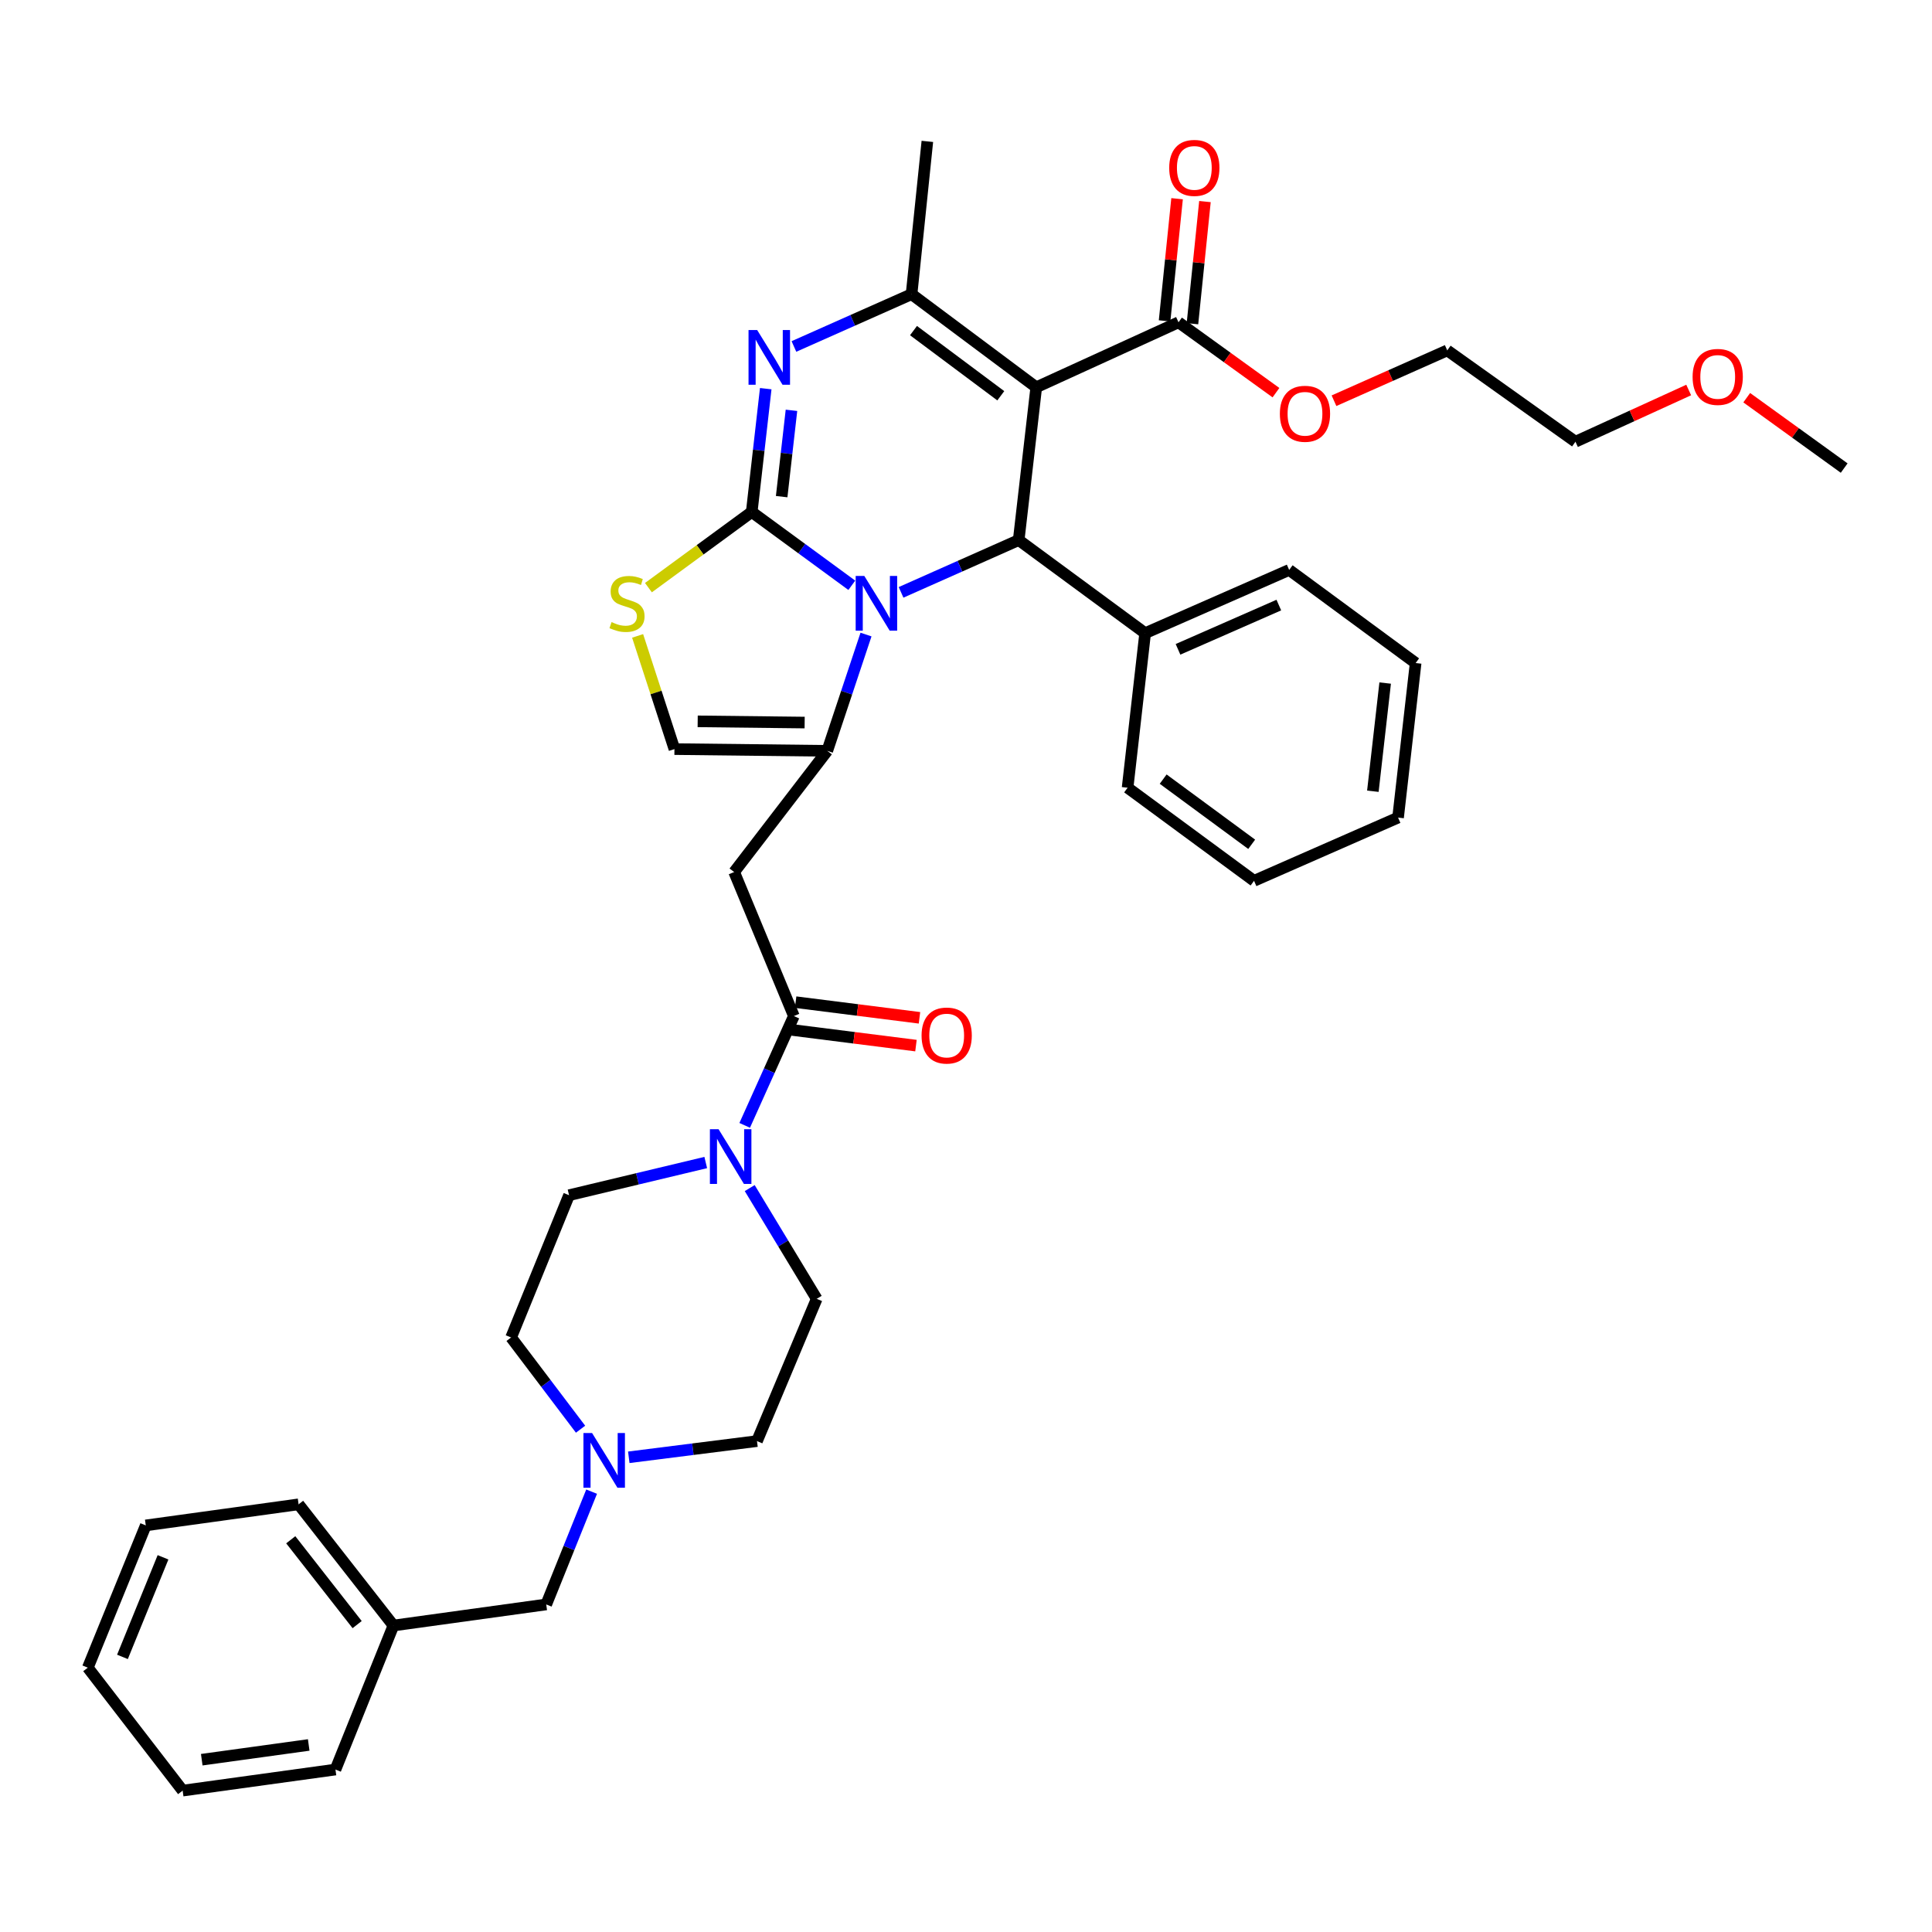 <?xml version='1.0' encoding='iso-8859-1'?>
<svg version='1.1' baseProfile='full'
              xmlns='http://www.w3.org/2000/svg'
                      xmlns:rdkit='http://www.rdkit.org/xml'
                      xmlns:xlink='http://www.w3.org/1999/xlink'
                  xml:space='preserve'
width='1000px' height='1000px' viewBox='0 0 1000 1000'>
<!-- END OF HEADER -->
<rect style='opacity:1.0;fill:#FFFFFF;stroke:none' width='1000' height='1000' x='0' y='0'> </rect>
<path class='bond-0' d='M 306.22,772.075 L 294.474,801.263' style='fill:none;fill-rule:evenodd;stroke:#0000FF;stroke-width:6px;stroke-linecap:butt;stroke-linejoin:miter;stroke-opacity:1' />
<path class='bond-0' d='M 294.474,801.263 L 282.728,830.451' style='fill:none;fill-rule:evenodd;stroke:#000000;stroke-width:6px;stroke-linecap:butt;stroke-linejoin:miter;stroke-opacity:1' />
<path class='bond-1' d='M 300.494,739.751 L 282.521,716.013' style='fill:none;fill-rule:evenodd;stroke:#0000FF;stroke-width:6px;stroke-linecap:butt;stroke-linejoin:miter;stroke-opacity:1' />
<path class='bond-1' d='M 282.521,716.013 L 264.547,692.276' style='fill:none;fill-rule:evenodd;stroke:#000000;stroke-width:6px;stroke-linecap:butt;stroke-linejoin:miter;stroke-opacity:1' />
<path class='bond-2' d='M 325.46,754.296 L 358.637,750.103' style='fill:none;fill-rule:evenodd;stroke:#0000FF;stroke-width:6px;stroke-linecap:butt;stroke-linejoin:miter;stroke-opacity:1' />
<path class='bond-2' d='M 358.637,750.103 L 391.815,745.909' style='fill:none;fill-rule:evenodd;stroke:#000000;stroke-width:6px;stroke-linecap:butt;stroke-linejoin:miter;stroke-opacity:1' />
<path class='bond-3' d='M 410.907,525.906 L 398.18,554.196' style='fill:none;fill-rule:evenodd;stroke:#000000;stroke-width:6px;stroke-linecap:butt;stroke-linejoin:miter;stroke-opacity:1' />
<path class='bond-3' d='M 398.18,554.196 L 385.453,582.485' style='fill:none;fill-rule:evenodd;stroke:#0000FF;stroke-width:6px;stroke-linecap:butt;stroke-linejoin:miter;stroke-opacity:1' />
<path class='bond-4' d='M 409.997,533.099 L 442.049,537.153' style='fill:none;fill-rule:evenodd;stroke:#000000;stroke-width:6px;stroke-linecap:butt;stroke-linejoin:miter;stroke-opacity:1' />
<path class='bond-4' d='M 442.049,537.153 L 474.1,541.207' style='fill:none;fill-rule:evenodd;stroke:#FF0000;stroke-width:6px;stroke-linecap:butt;stroke-linejoin:miter;stroke-opacity:1' />
<path class='bond-4' d='M 411.816,518.714 L 443.868,522.768' style='fill:none;fill-rule:evenodd;stroke:#000000;stroke-width:6px;stroke-linecap:butt;stroke-linejoin:miter;stroke-opacity:1' />
<path class='bond-4' d='M 443.868,522.768 L 475.92,526.822' style='fill:none;fill-rule:evenodd;stroke:#FF0000;stroke-width:6px;stroke-linecap:butt;stroke-linejoin:miter;stroke-opacity:1' />
<path class='bond-5' d='M 410.907,525.906 L 379.998,451.361' style='fill:none;fill-rule:evenodd;stroke:#000000;stroke-width:6px;stroke-linecap:butt;stroke-linejoin:miter;stroke-opacity:1' />
<path class='bond-6' d='M 365.295,601.72 L 329.92,610.177' style='fill:none;fill-rule:evenodd;stroke:#0000FF;stroke-width:6px;stroke-linecap:butt;stroke-linejoin:miter;stroke-opacity:1' />
<path class='bond-6' d='M 329.92,610.177 L 294.545,618.633' style='fill:none;fill-rule:evenodd;stroke:#000000;stroke-width:6px;stroke-linecap:butt;stroke-linejoin:miter;stroke-opacity:1' />
<path class='bond-7' d='M 388.051,614.951 L 405.388,643.612' style='fill:none;fill-rule:evenodd;stroke:#0000FF;stroke-width:6px;stroke-linecap:butt;stroke-linejoin:miter;stroke-opacity:1' />
<path class='bond-7' d='M 405.388,643.612 L 422.724,672.274' style='fill:none;fill-rule:evenodd;stroke:#000000;stroke-width:6px;stroke-linecap:butt;stroke-linejoin:miter;stroke-opacity:1' />
<path class='bond-8' d='M 282.728,830.451 L 203.64,841.366' style='fill:none;fill-rule:evenodd;stroke:#000000;stroke-width:6px;stroke-linecap:butt;stroke-linejoin:miter;stroke-opacity:1' />
<path class='bond-9' d='M 396.342,201.172 L 392.717,233.085' style='fill:none;fill-rule:evenodd;stroke:#0000FF;stroke-width:6px;stroke-linecap:butt;stroke-linejoin:miter;stroke-opacity:1' />
<path class='bond-9' d='M 392.717,233.085 L 389.092,264.998' style='fill:none;fill-rule:evenodd;stroke:#000000;stroke-width:6px;stroke-linecap:butt;stroke-linejoin:miter;stroke-opacity:1' />
<path class='bond-9' d='M 409.662,212.382 L 407.124,234.722' style='fill:none;fill-rule:evenodd;stroke:#0000FF;stroke-width:6px;stroke-linecap:butt;stroke-linejoin:miter;stroke-opacity:1' />
<path class='bond-9' d='M 407.124,234.722 L 404.587,257.061' style='fill:none;fill-rule:evenodd;stroke:#000000;stroke-width:6px;stroke-linecap:butt;stroke-linejoin:miter;stroke-opacity:1' />
<path class='bond-10' d='M 410.934,179.331 L 441.378,165.8' style='fill:none;fill-rule:evenodd;stroke:#0000FF;stroke-width:6px;stroke-linecap:butt;stroke-linejoin:miter;stroke-opacity:1' />
<path class='bond-10' d='M 441.378,165.8 L 471.822,152.27' style='fill:none;fill-rule:evenodd;stroke:#000000;stroke-width:6px;stroke-linecap:butt;stroke-linejoin:miter;stroke-opacity:1' />
<path class='bond-11' d='M 527.276,279.546 L 496.832,293.077' style='fill:none;fill-rule:evenodd;stroke:#000000;stroke-width:6px;stroke-linecap:butt;stroke-linejoin:miter;stroke-opacity:1' />
<path class='bond-11' d='M 496.832,293.077 L 466.387,306.607' style='fill:none;fill-rule:evenodd;stroke:#0000FF;stroke-width:6px;stroke-linecap:butt;stroke-linejoin:miter;stroke-opacity:1' />
<path class='bond-12' d='M 527.276,279.546 L 536.362,200.458' style='fill:none;fill-rule:evenodd;stroke:#000000;stroke-width:6px;stroke-linecap:butt;stroke-linejoin:miter;stroke-opacity:1' />
<path class='bond-13' d='M 527.276,279.546 L 592.726,327.726' style='fill:none;fill-rule:evenodd;stroke:#000000;stroke-width:6px;stroke-linecap:butt;stroke-linejoin:miter;stroke-opacity:1' />
<path class='bond-14' d='M 536.362,200.458 L 609.997,166.818' style='fill:none;fill-rule:evenodd;stroke:#000000;stroke-width:6px;stroke-linecap:butt;stroke-linejoin:miter;stroke-opacity:1' />
<path class='bond-15' d='M 536.362,200.458 L 471.822,152.27' style='fill:none;fill-rule:evenodd;stroke:#000000;stroke-width:6px;stroke-linecap:butt;stroke-linejoin:miter;stroke-opacity:1' />
<path class='bond-15' d='M 518.006,204.848 L 472.828,171.117' style='fill:none;fill-rule:evenodd;stroke:#000000;stroke-width:6px;stroke-linecap:butt;stroke-linejoin:miter;stroke-opacity:1' />
<path class='bond-16' d='M 471.822,152.27 L 479.998,73.181' style='fill:none;fill-rule:evenodd;stroke:#000000;stroke-width:6px;stroke-linecap:butt;stroke-linejoin:miter;stroke-opacity:1' />
<path class='bond-17' d='M 440.893,302.943 L 414.993,283.971' style='fill:none;fill-rule:evenodd;stroke:#0000FF;stroke-width:6px;stroke-linecap:butt;stroke-linejoin:miter;stroke-opacity:1' />
<path class='bond-17' d='M 414.993,283.971 L 389.092,264.998' style='fill:none;fill-rule:evenodd;stroke:#000000;stroke-width:6px;stroke-linecap:butt;stroke-linejoin:miter;stroke-opacity:1' />
<path class='bond-18' d='M 448.243,328.448 L 438.214,358.54' style='fill:none;fill-rule:evenodd;stroke:#0000FF;stroke-width:6px;stroke-linecap:butt;stroke-linejoin:miter;stroke-opacity:1' />
<path class='bond-18' d='M 438.214,358.54 L 428.186,388.633' style='fill:none;fill-rule:evenodd;stroke:#000000;stroke-width:6px;stroke-linecap:butt;stroke-linejoin:miter;stroke-opacity:1' />
<path class='bond-19' d='M 389.092,264.998 L 362.358,284.579' style='fill:none;fill-rule:evenodd;stroke:#000000;stroke-width:6px;stroke-linecap:butt;stroke-linejoin:miter;stroke-opacity:1' />
<path class='bond-19' d='M 362.358,284.579 L 335.624,304.16' style='fill:none;fill-rule:evenodd;stroke:#CCCC00;stroke-width:6px;stroke-linecap:butt;stroke-linejoin:miter;stroke-opacity:1' />
<path class='bond-20' d='M 330.03,329.139 L 339.559,358.435' style='fill:none;fill-rule:evenodd;stroke:#CCCC00;stroke-width:6px;stroke-linecap:butt;stroke-linejoin:miter;stroke-opacity:1' />
<path class='bond-20' d='M 339.559,358.435 L 349.089,387.731' style='fill:none;fill-rule:evenodd;stroke:#000000;stroke-width:6px;stroke-linecap:butt;stroke-linejoin:miter;stroke-opacity:1' />
<path class='bond-21' d='M 349.089,387.731 L 428.186,388.633' style='fill:none;fill-rule:evenodd;stroke:#000000;stroke-width:6px;stroke-linecap:butt;stroke-linejoin:miter;stroke-opacity:1' />
<path class='bond-21' d='M 361.119,373.367 L 416.486,373.999' style='fill:none;fill-rule:evenodd;stroke:#000000;stroke-width:6px;stroke-linecap:butt;stroke-linejoin:miter;stroke-opacity:1' />
<path class='bond-22' d='M 428.186,388.633 L 379.998,451.361' style='fill:none;fill-rule:evenodd;stroke:#000000;stroke-width:6px;stroke-linecap:butt;stroke-linejoin:miter;stroke-opacity:1' />
<path class='bond-23' d='M 592.726,327.726 L 667.272,294.997' style='fill:none;fill-rule:evenodd;stroke:#000000;stroke-width:6px;stroke-linecap:butt;stroke-linejoin:miter;stroke-opacity:1' />
<path class='bond-23' d='M 609.737,336.093 L 661.919,313.183' style='fill:none;fill-rule:evenodd;stroke:#000000;stroke-width:6px;stroke-linecap:butt;stroke-linejoin:miter;stroke-opacity:1' />
<path class='bond-24' d='M 592.726,327.726 L 583.64,407.725' style='fill:none;fill-rule:evenodd;stroke:#000000;stroke-width:6px;stroke-linecap:butt;stroke-linejoin:miter;stroke-opacity:1' />
<path class='bond-25' d='M 609.997,166.818 L 635.217,185.03' style='fill:none;fill-rule:evenodd;stroke:#000000;stroke-width:6px;stroke-linecap:butt;stroke-linejoin:miter;stroke-opacity:1' />
<path class='bond-25' d='M 635.217,185.03 L 660.437,203.242' style='fill:none;fill-rule:evenodd;stroke:#FF0000;stroke-width:6px;stroke-linecap:butt;stroke-linejoin:miter;stroke-opacity:1' />
<path class='bond-26' d='M 617.21,167.556 L 620.444,135.942' style='fill:none;fill-rule:evenodd;stroke:#000000;stroke-width:6px;stroke-linecap:butt;stroke-linejoin:miter;stroke-opacity:1' />
<path class='bond-26' d='M 620.444,135.942 L 623.678,104.328' style='fill:none;fill-rule:evenodd;stroke:#FF0000;stroke-width:6px;stroke-linecap:butt;stroke-linejoin:miter;stroke-opacity:1' />
<path class='bond-26' d='M 602.785,166.08 L 606.019,134.466' style='fill:none;fill-rule:evenodd;stroke:#000000;stroke-width:6px;stroke-linecap:butt;stroke-linejoin:miter;stroke-opacity:1' />
<path class='bond-26' d='M 606.019,134.466 L 609.254,102.852' style='fill:none;fill-rule:evenodd;stroke:#FF0000;stroke-width:6px;stroke-linecap:butt;stroke-linejoin:miter;stroke-opacity:1' />
<path class='bond-27' d='M 690.47,207.416 L 719.781,194.391' style='fill:none;fill-rule:evenodd;stroke:#FF0000;stroke-width:6px;stroke-linecap:butt;stroke-linejoin:miter;stroke-opacity:1' />
<path class='bond-27' d='M 719.781,194.391 L 749.091,181.366' style='fill:none;fill-rule:evenodd;stroke:#000000;stroke-width:6px;stroke-linecap:butt;stroke-linejoin:miter;stroke-opacity:1' />
<path class='bond-28' d='M 667.272,294.997 L 732.73,343.184' style='fill:none;fill-rule:evenodd;stroke:#000000;stroke-width:6px;stroke-linecap:butt;stroke-linejoin:miter;stroke-opacity:1' />
<path class='bond-29' d='M 583.64,407.725 L 649.09,455.912' style='fill:none;fill-rule:evenodd;stroke:#000000;stroke-width:6px;stroke-linecap:butt;stroke-linejoin:miter;stroke-opacity:1' />
<path class='bond-29' d='M 602.054,403.276 L 647.87,437.008' style='fill:none;fill-rule:evenodd;stroke:#000000;stroke-width:6px;stroke-linecap:butt;stroke-linejoin:miter;stroke-opacity:1' />
<path class='bond-30' d='M 749.091,181.366 L 815.452,228.636' style='fill:none;fill-rule:evenodd;stroke:#000000;stroke-width:6px;stroke-linecap:butt;stroke-linejoin:miter;stroke-opacity:1' />
<path class='bond-31' d='M 815.452,228.636 L 844.757,215.251' style='fill:none;fill-rule:evenodd;stroke:#000000;stroke-width:6px;stroke-linecap:butt;stroke-linejoin:miter;stroke-opacity:1' />
<path class='bond-31' d='M 844.757,215.251 L 874.063,201.866' style='fill:none;fill-rule:evenodd;stroke:#FF0000;stroke-width:6px;stroke-linecap:butt;stroke-linejoin:miter;stroke-opacity:1' />
<path class='bond-32' d='M 904.105,205.849 L 929.325,224.062' style='fill:none;fill-rule:evenodd;stroke:#FF0000;stroke-width:6px;stroke-linecap:butt;stroke-linejoin:miter;stroke-opacity:1' />
<path class='bond-32' d='M 929.325,224.062 L 954.545,242.274' style='fill:none;fill-rule:evenodd;stroke:#000000;stroke-width:6px;stroke-linecap:butt;stroke-linejoin:miter;stroke-opacity:1' />
<path class='bond-33' d='M 732.73,343.184 L 723.636,423.183' style='fill:none;fill-rule:evenodd;stroke:#000000;stroke-width:6px;stroke-linecap:butt;stroke-linejoin:miter;stroke-opacity:1' />
<path class='bond-33' d='M 716.959,353.546 L 710.593,409.545' style='fill:none;fill-rule:evenodd;stroke:#000000;stroke-width:6px;stroke-linecap:butt;stroke-linejoin:miter;stroke-opacity:1' />
<path class='bond-34' d='M 649.09,455.912 L 723.636,423.183' style='fill:none;fill-rule:evenodd;stroke:#000000;stroke-width:6px;stroke-linecap:butt;stroke-linejoin:miter;stroke-opacity:1' />
<path class='bond-35' d='M 264.547,692.276 L 294.545,618.633' style='fill:none;fill-rule:evenodd;stroke:#000000;stroke-width:6px;stroke-linecap:butt;stroke-linejoin:miter;stroke-opacity:1' />
<path class='bond-36' d='M 391.815,745.909 L 422.724,672.274' style='fill:none;fill-rule:evenodd;stroke:#000000;stroke-width:6px;stroke-linecap:butt;stroke-linejoin:miter;stroke-opacity:1' />
<path class='bond-37' d='M 203.64,841.366 L 154.55,778.638' style='fill:none;fill-rule:evenodd;stroke:#000000;stroke-width:6px;stroke-linecap:butt;stroke-linejoin:miter;stroke-opacity:1' />
<path class='bond-37' d='M 184.857,840.893 L 150.494,796.984' style='fill:none;fill-rule:evenodd;stroke:#000000;stroke-width:6px;stroke-linecap:butt;stroke-linejoin:miter;stroke-opacity:1' />
<path class='bond-38' d='M 203.64,841.366 L 173.633,915.911' style='fill:none;fill-rule:evenodd;stroke:#000000;stroke-width:6px;stroke-linecap:butt;stroke-linejoin:miter;stroke-opacity:1' />
<path class='bond-39' d='M 154.55,778.638 L 75.453,789.545' style='fill:none;fill-rule:evenodd;stroke:#000000;stroke-width:6px;stroke-linecap:butt;stroke-linejoin:miter;stroke-opacity:1' />
<path class='bond-40' d='M 75.453,789.545 L 45.455,863.18' style='fill:none;fill-rule:evenodd;stroke:#000000;stroke-width:6px;stroke-linecap:butt;stroke-linejoin:miter;stroke-opacity:1' />
<path class='bond-40' d='M 84.382,806.061 L 63.383,857.606' style='fill:none;fill-rule:evenodd;stroke:#000000;stroke-width:6px;stroke-linecap:butt;stroke-linejoin:miter;stroke-opacity:1' />
<path class='bond-41' d='M 45.455,863.18 L 94.544,926.819' style='fill:none;fill-rule:evenodd;stroke:#000000;stroke-width:6px;stroke-linecap:butt;stroke-linejoin:miter;stroke-opacity:1' />
<path class='bond-42' d='M 94.544,926.819 L 173.633,915.911' style='fill:none;fill-rule:evenodd;stroke:#000000;stroke-width:6px;stroke-linecap:butt;stroke-linejoin:miter;stroke-opacity:1' />
<path class='bond-42' d='M 104.427,910.819 L 159.789,903.184' style='fill:none;fill-rule:evenodd;stroke:#000000;stroke-width:6px;stroke-linecap:butt;stroke-linejoin:miter;stroke-opacity:1' />
<path  class='atom-0' d='M 306.467 741.746
L 315.747 756.746
Q 316.667 758.226, 318.147 760.906
Q 319.627 763.586, 319.707 763.746
L 319.707 741.746
L 323.467 741.746
L 323.467 770.066
L 319.587 770.066
L 309.627 753.666
Q 308.467 751.746, 307.227 749.546
Q 306.027 747.346, 305.667 746.666
L 305.667 770.066
L 301.987 770.066
L 301.987 741.746
L 306.467 741.746
' fill='#0000FF'/>
<path  class='atom-2' d='M 371.925 584.479
L 381.205 599.479
Q 382.125 600.959, 383.605 603.639
Q 385.085 606.319, 385.165 606.479
L 385.165 584.479
L 388.925 584.479
L 388.925 612.799
L 385.045 612.799
L 375.085 596.399
Q 373.925 594.479, 372.685 592.279
Q 371.485 590.079, 371.125 589.399
L 371.125 612.799
L 367.445 612.799
L 367.445 584.479
L 371.925 584.479
' fill='#0000FF'/>
<path  class='atom-3' d='M 477.003 535.991
Q 477.003 529.191, 480.363 525.391
Q 483.723 521.591, 490.003 521.591
Q 496.283 521.591, 499.643 525.391
Q 503.003 529.191, 503.003 535.991
Q 503.003 542.871, 499.603 546.791
Q 496.203 550.671, 490.003 550.671
Q 483.763 550.671, 480.363 546.791
Q 477.003 542.911, 477.003 535.991
M 490.003 547.471
Q 494.323 547.471, 496.643 544.591
Q 499.003 541.671, 499.003 535.991
Q 499.003 530.431, 496.643 527.631
Q 494.323 524.791, 490.003 524.791
Q 485.683 524.791, 483.323 527.591
Q 481.003 530.391, 481.003 535.991
Q 481.003 541.711, 483.323 544.591
Q 485.683 547.471, 490.003 547.471
' fill='#FF0000'/>
<path  class='atom-5' d='M 391.919 170.839
L 401.199 185.839
Q 402.119 187.319, 403.599 189.999
Q 405.079 192.679, 405.159 192.839
L 405.159 170.839
L 408.919 170.839
L 408.919 199.159
L 405.039 199.159
L 395.079 182.759
Q 393.919 180.839, 392.679 178.639
Q 391.479 176.439, 391.119 175.759
L 391.119 199.159
L 387.439 199.159
L 387.439 170.839
L 391.919 170.839
' fill='#0000FF'/>
<path  class='atom-9' d='M 447.373 298.116
L 456.653 313.116
Q 457.573 314.596, 459.053 317.276
Q 460.533 319.956, 460.613 320.116
L 460.613 298.116
L 464.373 298.116
L 464.373 326.436
L 460.493 326.436
L 450.533 310.036
Q 449.373 308.116, 448.133 305.916
Q 446.933 303.716, 446.573 303.036
L 446.573 326.436
L 442.893 326.436
L 442.893 298.116
L 447.373 298.116
' fill='#0000FF'/>
<path  class='atom-11' d='M 316.544 321.996
Q 316.864 322.116, 318.184 322.676
Q 319.504 323.236, 320.944 323.596
Q 322.424 323.916, 323.864 323.916
Q 326.544 323.916, 328.104 322.636
Q 329.664 321.316, 329.664 319.036
Q 329.664 317.476, 328.864 316.516
Q 328.104 315.556, 326.904 315.036
Q 325.704 314.516, 323.704 313.916
Q 321.184 313.156, 319.664 312.436
Q 318.184 311.716, 317.104 310.196
Q 316.064 308.676, 316.064 306.116
Q 316.064 302.556, 318.464 300.356
Q 320.904 298.156, 325.704 298.156
Q 328.984 298.156, 332.704 299.716
L 331.784 302.796
Q 328.384 301.396, 325.824 301.396
Q 323.064 301.396, 321.544 302.556
Q 320.024 303.676, 320.064 305.636
Q 320.064 307.156, 320.824 308.076
Q 321.624 308.996, 322.744 309.516
Q 323.904 310.036, 325.824 310.636
Q 328.384 311.436, 329.904 312.236
Q 331.424 313.036, 332.504 314.676
Q 333.624 316.276, 333.624 319.036
Q 333.624 322.956, 330.984 325.076
Q 328.384 327.156, 324.024 327.156
Q 321.504 327.156, 319.584 326.596
Q 317.704 326.076, 315.464 325.156
L 316.544 321.996
' fill='#CCCC00'/>
<path  class='atom-17' d='M 662.456 214.168
Q 662.456 207.368, 665.816 203.568
Q 669.176 199.768, 675.456 199.768
Q 681.736 199.768, 685.096 203.568
Q 688.456 207.368, 688.456 214.168
Q 688.456 221.048, 685.056 224.968
Q 681.656 228.848, 675.456 228.848
Q 669.216 228.848, 665.816 224.968
Q 662.456 221.088, 662.456 214.168
M 675.456 225.648
Q 679.776 225.648, 682.096 222.768
Q 684.456 219.848, 684.456 214.168
Q 684.456 208.608, 682.096 205.808
Q 679.776 202.968, 675.456 202.968
Q 671.136 202.968, 668.776 205.768
Q 666.456 208.568, 666.456 214.168
Q 666.456 219.888, 668.776 222.768
Q 671.136 225.648, 675.456 225.648
' fill='#FF0000'/>
<path  class='atom-18' d='M 605.182 86.899
Q 605.182 80.099, 608.542 76.299
Q 611.902 72.499, 618.182 72.499
Q 624.462 72.499, 627.822 76.299
Q 631.182 80.099, 631.182 86.899
Q 631.182 93.779, 627.782 97.699
Q 624.382 101.579, 618.182 101.579
Q 611.942 101.579, 608.542 97.699
Q 605.182 93.819, 605.182 86.899
M 618.182 98.379
Q 622.502 98.379, 624.822 95.499
Q 627.182 92.579, 627.182 86.899
Q 627.182 81.339, 624.822 78.539
Q 622.502 75.699, 618.182 75.699
Q 613.862 75.699, 611.502 78.499
Q 609.182 81.299, 609.182 86.899
Q 609.182 92.619, 611.502 95.499
Q 613.862 98.379, 618.182 98.379
' fill='#FF0000'/>
<path  class='atom-24' d='M 876.087 195.084
Q 876.087 188.284, 879.447 184.484
Q 882.807 180.684, 889.087 180.684
Q 895.367 180.684, 898.727 184.484
Q 902.087 188.284, 902.087 195.084
Q 902.087 201.964, 898.687 205.884
Q 895.287 209.764, 889.087 209.764
Q 882.847 209.764, 879.447 205.884
Q 876.087 202.004, 876.087 195.084
M 889.087 206.564
Q 893.407 206.564, 895.727 203.684
Q 898.087 200.764, 898.087 195.084
Q 898.087 189.524, 895.727 186.724
Q 893.407 183.884, 889.087 183.884
Q 884.767 183.884, 882.407 186.684
Q 880.087 189.484, 880.087 195.084
Q 880.087 200.804, 882.407 203.684
Q 884.767 206.564, 889.087 206.564
' fill='#FF0000'/>
</svg>
